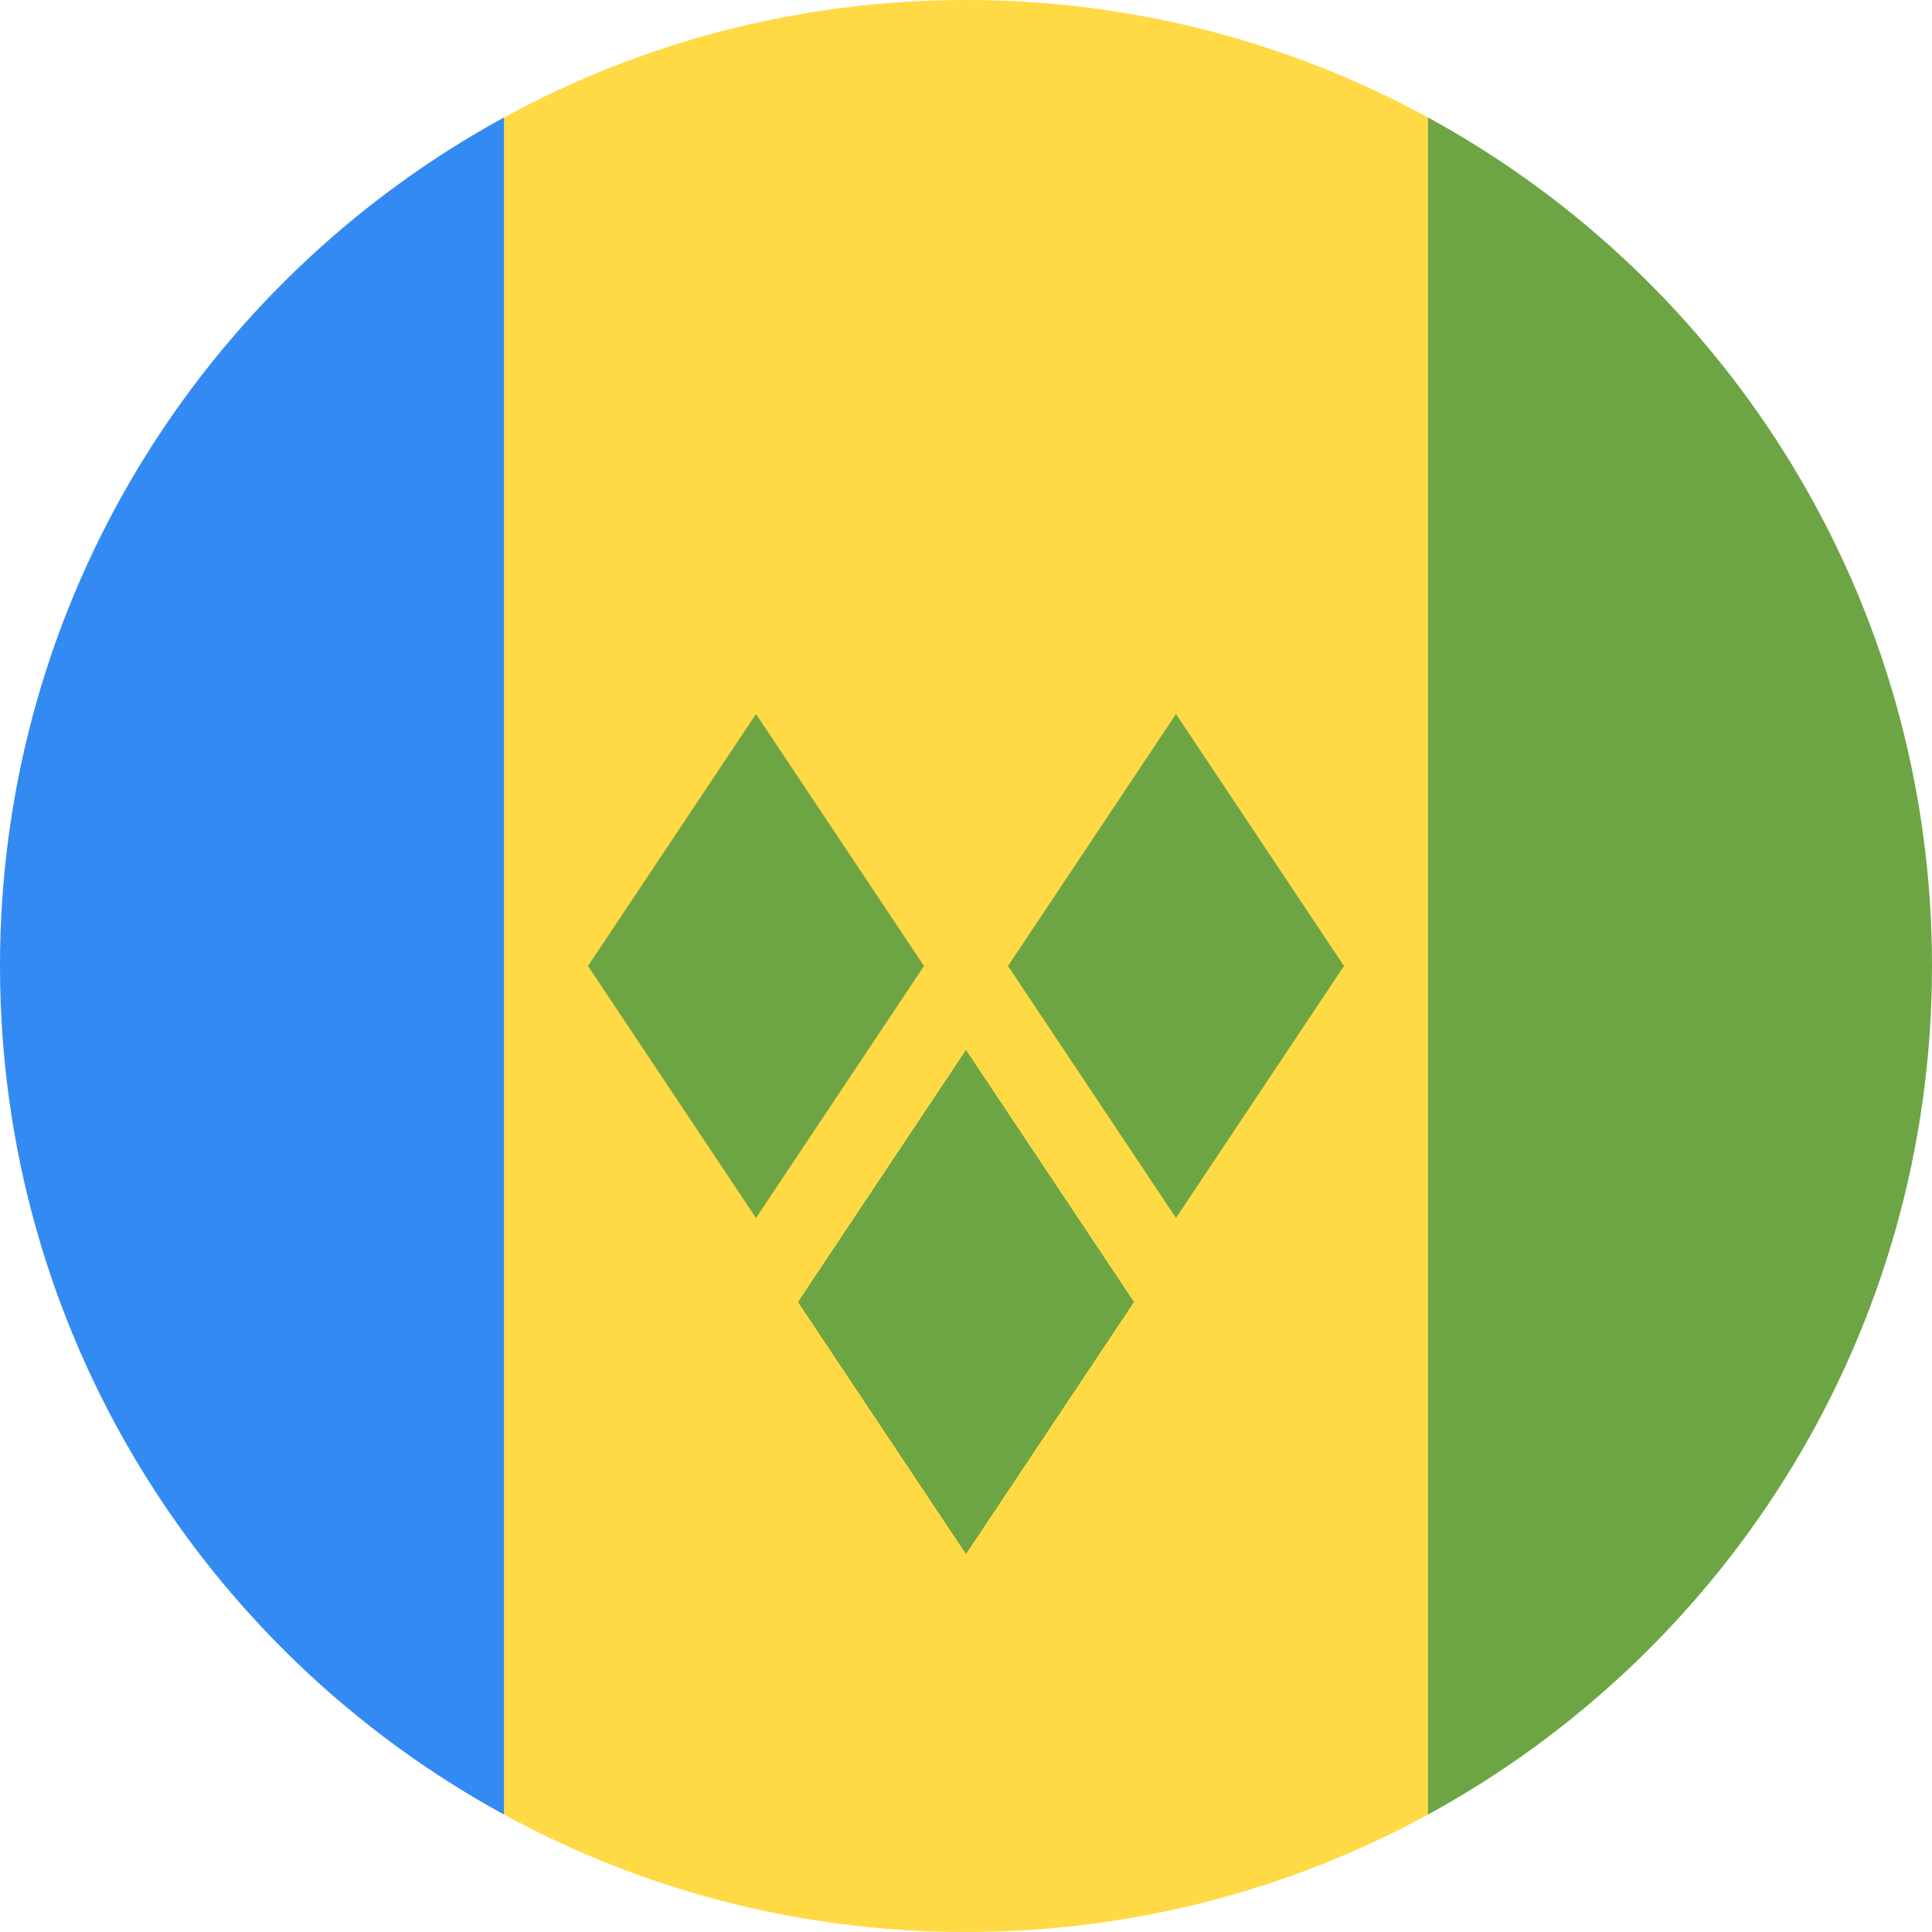<svg xmlns="http://www.w3.org/2000/svg" viewBox="0 0 512 512" style="enable-background:new 0 0 512 512" xml:space="preserve"><path style="fill:#ffda44" d="M378.44 31.13C342.06 11.28 300.35 0 256 0s-86.06 11.28-122.44 31.13L111.3 256l22.27 224.87C169.94 500.72 211.64 512 256 512s86.06-11.28 122.44-31.13L400.7 256 378.44 31.13z"/><path style="fill:#338af3" d="M133.56 480.87V31.13C54 74.55 0 158.97 0 256s53.99 181.45 133.56 224.87z"/><path style="fill:#6da544" d="M512 256c0-97.03-53.99-181.45-133.56-224.87v449.74C458 437.45 512 353.04 512 256zM200.35 322.78 155.82 256l44.53-66.78L244.87 256zM311.65 322.78 267.13 256l44.52-66.78L356.17 256zM256 411.83l-44.52-66.79L256 278.26l44.52 66.78z"/></svg>
